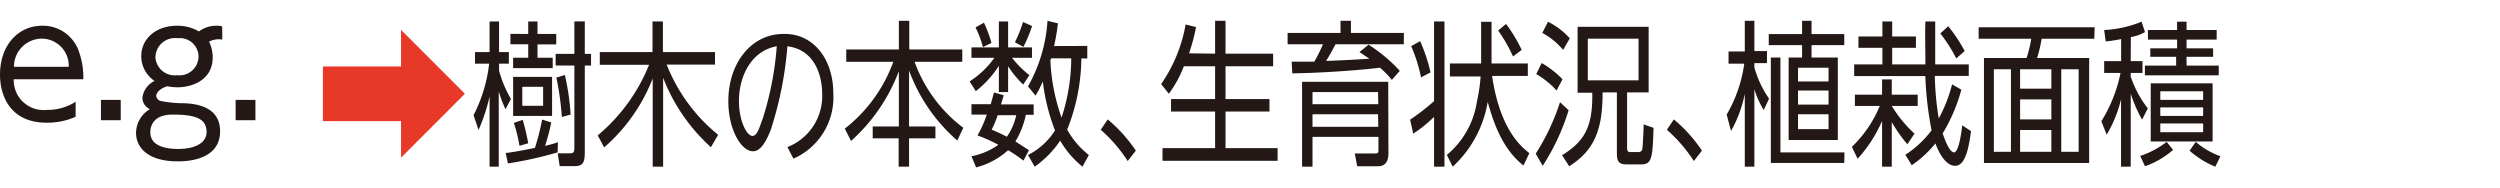 <svg id="レイヤー_1" data-name="レイヤー 1" xmlns="http://www.w3.org/2000/svg" viewBox="0 0 240 18"><defs><style>.cls-1{fill:#231815;}.cls-2{fill:#e83828;}</style></defs><path class="cls-1" d="M1.32,7.61a2.86,2.86,0,0,0,3.16,2.94,5,5,0,0,0,2.78-.78v1.44a6.67,6.67,0,0,1-2.78.57C.92,11.78,0,9.11,0,7.18,0,4.31,1.77,2.47,4.05,2.47A3.64,3.64,0,0,1,7.54,4.85,7.45,7.45,0,0,1,8,7.61ZM6.6,6.41A2.6,2.6,0,0,0,4,3.71a2.69,2.69,0,0,0-2.66,2.7Z"/><path class="cls-1" d="M11.59,9.59v1.95H9.69V9.59Z"/><path class="cls-1" d="M21.34,3.8A2,2,0,0,0,20.07,4a3.43,3.43,0,0,1,.35,1.5c0,2.27-2.11,2.88-3.35,2.88a4.94,4.94,0,0,1-1-.1c-.59.16-1.07.57-1.07.91a.55.55,0,0,0,.41.5,11.27,11.27,0,0,0,2.31.22c.82.05,3.41.18,3.41,2.69,0,2.89-3.46,2.89-4.07,2.89-2.91,0-4-1.36-4-2.74a2.68,2.68,0,0,1,1.33-2.27,1.22,1.22,0,0,1-.72-1.09,2.07,2.07,0,0,1,1.17-1.62,2.85,2.85,0,0,1-1.28-2.42C13.59,3.68,15,2.47,17,2.47a4.09,4.09,0,0,1,2.1.55,2.75,2.75,0,0,1,1.68-.55,1.69,1.69,0,0,1,.55.07ZM16.56,11c-2.13,0-2.13,1.49-2.13,1.7,0,1.42,1.72,1.6,2.67,1.6,1.68,0,2.73-.61,2.73-1.63C19.83,11.39,18.78,11,16.56,11ZM14.92,5.48A1.85,1.85,0,0,0,17,7.22a1.83,1.83,0,0,0,2.06-1.77,1.79,1.79,0,0,0-2-1.78A1.88,1.88,0,0,0,14.92,5.48Z"/><path class="cls-1" d="M24.52,9.59v1.95h-1.9V9.59Z"/><path class="cls-2" d="M38.5,15.14V11.63H31V6.38h7.5V2.87L44.63,9Z"/><path class="cls-1" d="M48.53,10.49a12.13,12.13,0,0,1-.65-1.71V16H47V9.27a18,18,0,0,1-1.06,3.21l-.48-1.42a14.39,14.39,0,0,0,1.5-4.95H45.6V5H47V2.06h.91V5h.94V6.11h-.94v.67A11.14,11.14,0,0,0,49.05,9.5Zm5,4.14a37.48,37.48,0,0,1-4.77,1.06l-.21-1c.55-.07,1-.13,2.8-.49a20.49,20.49,0,0,0,.69-2.72l.88.27A20,20,0,0,1,52.33,14a9.13,9.13,0,0,0,1.23-.35ZM50.71,3.26V2.06h.89v1.2h1.8v1H51.6V5.54h1.46v1h-3.8v-1h1.45V4.25H49v-1ZM53,7.38v3.75H49.26V7.38ZM49.87,14a14.43,14.43,0,0,0-.54-2.2l.85-.29a21.38,21.38,0,0,1,.53,2.24Zm2.27-5.67h-2v1.83h2Zm4-6.28V5.17h.6V6.29h-.6V14.6c0,1-.17,1.35-1,1.35H53.73l-.19-1.23h1.12c.42,0,.48-.1.48-.6V6.29h-1.8V5.17h1.8V2.06Zm-2.2,9.18a27.5,27.5,0,0,0-.53-3.78l.82-.25A23.55,23.55,0,0,1,54.78,11Z"/><path class="cls-1" d="M68.25,14.13a17.38,17.38,0,0,1-4.59-6.67V16h-1V7.53A16.9,16.9,0,0,1,58,14.15L57.38,13a17.18,17.18,0,0,0,4.93-6.78H57.58V5h5.06V2.06h1V5h5v1.2H64a16.46,16.46,0,0,0,4.94,6.74Z"/><path class="cls-1" d="M75.59,14.12A5.26,5.26,0,0,0,78.93,9c0-1.08-.33-4.16-3.34-4.56a34.57,34.57,0,0,1-1.59,8c-.76,2-1.42,2.08-1.72,2.08-1.12,0-2.36-2.08-2.36-4.8,0-3.73,2.26-6.46,5.27-6.46C78,3.17,80,5.57,80,9a6.42,6.42,0,0,1-3.83,6.23ZM70.94,9.68c0,2,.78,3.37,1.29,3.37s.72-1,1-1.68a30.46,30.46,0,0,0,1.34-6.93C72.11,4.88,70.94,7.34,70.94,9.68Z"/><path class="cls-1" d="M86.29,4.75V2h1V4.75h5.09V5.93H87.8a13.75,13.75,0,0,0,4.68,6.34l-.58,1.22a16.32,16.32,0,0,1-4.63-6.72v5.37H89.8v1.14H87.27V16h-1V13.28H83.78V12.14h2.51V6.83a17,17,0,0,1-4.59,6.7l-.6-1.18a14.34,14.34,0,0,0,4.66-6.42H81.24V4.75Z"/><path class="cls-1" d="M93.26,5.55v-1h2.63V2.06h.89V4.55h2.29v1H97.16a9,9,0,0,0,1.66,1.66l-.59.91a9.37,9.37,0,0,1-1.45-1.76V8.84h-.89V6.32a9.76,9.76,0,0,1-2.21,2.43l-.6-.93a8.68,8.68,0,0,0,2.38-2.27Zm3.1,3.59c-.15.51-.19.66-.27.88h3.14v1h-.75a8.09,8.09,0,0,1-1,2.56l1.3.84-.53,1c-.36-.27-.64-.5-1.47-1a7.31,7.31,0,0,1-3.07,1.65L93.26,15a6.5,6.5,0,0,0,2.58-1.1,14.86,14.86,0,0,0-2-.9,10.59,10.59,0,0,0,.89-2H93.26V10h1.85c.17-.58.24-.85.31-1.12Zm-2-4.62a9.88,9.88,0,0,0-.71-1.89l.81-.45a12.12,12.12,0,0,1,.72,1.94Zm1.42,6.54a11,11,0,0,1-.58,1.39,14.29,14.29,0,0,1,1.46.68,5.87,5.87,0,0,0,.9-2.07Zm1.65-7a12.45,12.45,0,0,0,.78-1.95l.87.39a13.6,13.6,0,0,1-.83,2Zm6.95.35V5.61h-.57a18.85,18.85,0,0,1-1.36,6.83,8,8,0,0,0,2.08,2.44L103.92,16a8.83,8.83,0,0,1-2.14-2.5A9.63,9.63,0,0,1,99.33,16l-.64-1.12a6.56,6.56,0,0,0,2.59-2.36,19,19,0,0,1-1.17-4.71,9.57,9.57,0,0,1-.7,1.37l-.72-.89A14.73,14.73,0,0,0,100.56,2l1,.24a19.07,19.07,0,0,1-.37,2.18Zm-3.48,1.19s-.05.17-.06.23a18.59,18.59,0,0,0,1.07,5.46,18.49,18.49,0,0,0,.93-5.69Z"/><path class="cls-1" d="M106.34,11.46a14.31,14.31,0,0,1,2.7,3l-.78,1a14.2,14.2,0,0,0-2.59-3Z"/><path class="cls-1" d="M116.65,5.15V2h1V5.15h4.57V6.36h-4.57V9.51h4.22v1.2h-4.22v3.51h5v1.22H111.6V14.22h5.05V10.71h-4.23V9.51h4.23V6.36h-3A11,11,0,0,1,112.21,9l-.74-.93a14.43,14.43,0,0,0,2.35-5.72l1,.25a18.82,18.82,0,0,1-.67,2.52Z"/><path class="cls-1" d="M131.38,4.29a14.7,14.7,0,0,1,3,2.51l-.76.87a9.08,9.08,0,0,0-1.14-1.17c-2,.25-5.9.52-8.42.54L124,5.92l2.17,0A13.15,13.15,0,0,0,127,4.25h-3.39V3.16h5.08V2h1V3.16h5.08V4.25h-6.56c-.4.76-.48.9-.9,1.6,1.55-.06,1.8-.07,4.15-.21L130.51,5Zm1.91,10.41c0,.62-.18,1.26-1,1.26h-2l-.23-1.23,1.92,0c.33,0,.35-.07.35-.39v-1.2H126V16h-1V7.85h8.27Zm-1-5.86H126V10h6.32Zm0,2.13H126v1.2h6.32Z"/><path class="cls-1" d="M138.67,2.06V16h-1V11.22a12.83,12.83,0,0,1-2,1.61l-.3-1.34a22.16,22.16,0,0,0,2.3-1.78V2.06Zm-2.25,5.37a14.72,14.72,0,0,0-.95-3l.86-.48a15.65,15.65,0,0,1,1,3Zm9.83,8.46c-2-1.59-2.84-4-3.43-6.11A10.87,10.87,0,0,1,139.46,16l-.56-1.13a8.23,8.23,0,0,0,2.89-5.16,15.75,15.75,0,0,0,.35-2.37h-2.95V6.09h3v-4h1v4h3.48v1.2h-3.43c.76,5.18,2.83,6.83,3.58,7.41Zm-1-10.47a14.28,14.28,0,0,0-1.43-2.49l.76-.63a13.87,13.87,0,0,1,1.5,2.49Z"/><path class="cls-1" d="M147.43,14.75a21,21,0,0,0,2.33-4.94l.83.77a21.47,21.47,0,0,1-2.49,5.34Zm2-6.06a8.19,8.19,0,0,0-1.95-1.58L148,6.05A9,9,0,0,1,150,7.61Zm.63-3.9a6.75,6.75,0,0,0-2-1.63l.55-1.07a7,7,0,0,1,2.09,1.59Zm3.79,4.08c0,3.36-.66,5.5-3.21,7.09l-.68-1.06c2.3-1.41,2.94-2.91,2.9-6h-1.41V2.57h6.82v6.3h-2.07v5.26c0,.26,0,.47.32.47h.71c.3,0,.41-.12.44-.33s.11-1.56.12-2.33l.95.33c-.09,3.05-.18,3.51-1.24,3.51h-1.39c-.77,0-.89-.39-.89-1.12V8.87Zm3.45-5.16h-4.87v4h4.87Z"/><path class="cls-1" d="M160.69,11.46a14.31,14.31,0,0,1,2.7,3l-.78,1a14.2,14.2,0,0,0-2.59-3Z"/><path class="cls-1" d="M169.32,10.56a8.42,8.42,0,0,1-.9-2V16h-.92V9a12,12,0,0,1-1.32,3.57L165.76,11a13.26,13.26,0,0,0,1.69-4.89h-1.51V4.94h1.56V2h.92v2.9h1.21V6.06h-1.21v.41a9.84,9.84,0,0,0,1.41,3ZM173.91,2V3.27h3.14V4.33h-3.14V5.52h2.52v7.92h-4.72V5.52H173V4.33h-3.2V3.27H173V2Zm3.14,13.64H170V5.52h.92v9.11h6.15Zm-1.51-9.14h-2.93V7.82h2.93Zm0,2.19h-2.93v1.35h2.93Zm0,2.28h-2.93v1.43h2.93Z"/><path class="cls-1" d="M183.11,13.85a13.75,13.75,0,0,1-1.5-2.13V16h-.93V11.61a13,13,0,0,1-2.35,3.63l-.55-1.14a11.62,11.62,0,0,0,2.68-3.93h-2.39V9.09h2.61V7.62h.93V9.09h2.49v1.08h-2.49a12.15,12.15,0,0,0,2.18,2.66Zm5.18-5.24a16.13,16.13,0,0,1-1.79,4.19c.22.7.67,1.83,1.09,1.83s.7-1.76.78-2.6l.85.56c-.19,1.35-.48,3.33-1.53,3.33-.64,0-1.35-.69-1.89-2.15a10.71,10.71,0,0,1-2.27,2.09l-.62-1a9.76,9.76,0,0,0,2.52-2.35,33.38,33.38,0,0,1-.6-5.21H178V6.18h2.71V4.59h-2.3V3.5h2.3V2.06h.94V3.5h2.28V4.59h-2.28V6.18h3.19c0-1.21-.05-3.18,0-4.12h.94c0,1.52,0,2.61,0,4.12H189V7.29h-3.26a28.31,28.31,0,0,0,.38,4.08,14.08,14.08,0,0,0,1.28-3.27Zm-.49-3a14.31,14.31,0,0,0-1.53-2.4l.76-.69a14.42,14.42,0,0,1,1.58,2.38Z"/><path class="cls-1" d="M201.05,3.72H196a14.09,14.09,0,0,1-.44,1.85h5V15.65H190.46V5.57h4.09A11.76,11.76,0,0,0,195,3.72h-5.05V2.62h11.14Zm-8,2.93h-1.64v7.92h1.64Zm3.88,0h-3V8.51h3Zm0,2.89h-3v1.92h3Zm0,2.94h-3v2.09h3Zm2.62-5.83h-1.67v7.92h1.67Z"/><path class="cls-1" d="M204.55,5.87h1.13V7h-1.13v.35a10,10,0,0,0,1.64,3.05l-.55,1.09A13.78,13.78,0,0,1,204.55,9V16h-.93V9.54a12.2,12.2,0,0,1-1.38,3.39l-.51-1.29A14,14,0,0,0,203.57,7H202V5.87h1.63V3.75a14.65,14.65,0,0,1-1.48.23L202,2.88a10.6,10.6,0,0,0,3.59-.8l.33,1a4,4,0,0,1-1.36.48Zm.91,9.1A8.39,8.39,0,0,0,208,13.62l.62.77a8.38,8.38,0,0,1-2.7,1.57Zm4.45-12.89v.8h2.89V3.8h-2.89v.84h2.55v.81h-2.55V6.3H213v.93h-7.09V6.3h3V5.45h-2.48V4.64H209V3.8h-2.8V2.88H209v-.8Zm2.5,11.5h-5.94V8h5.94Zm-.91-4.82h-4.11v.83h4.11Zm0,1.55h-4.11v.82h4.11Zm0,1.54h-4.11v.84h4.11Zm-.71,1.77A7.48,7.48,0,0,0,213.16,15l-.49,1a8.57,8.57,0,0,1-2.47-1.53Z"/></svg>